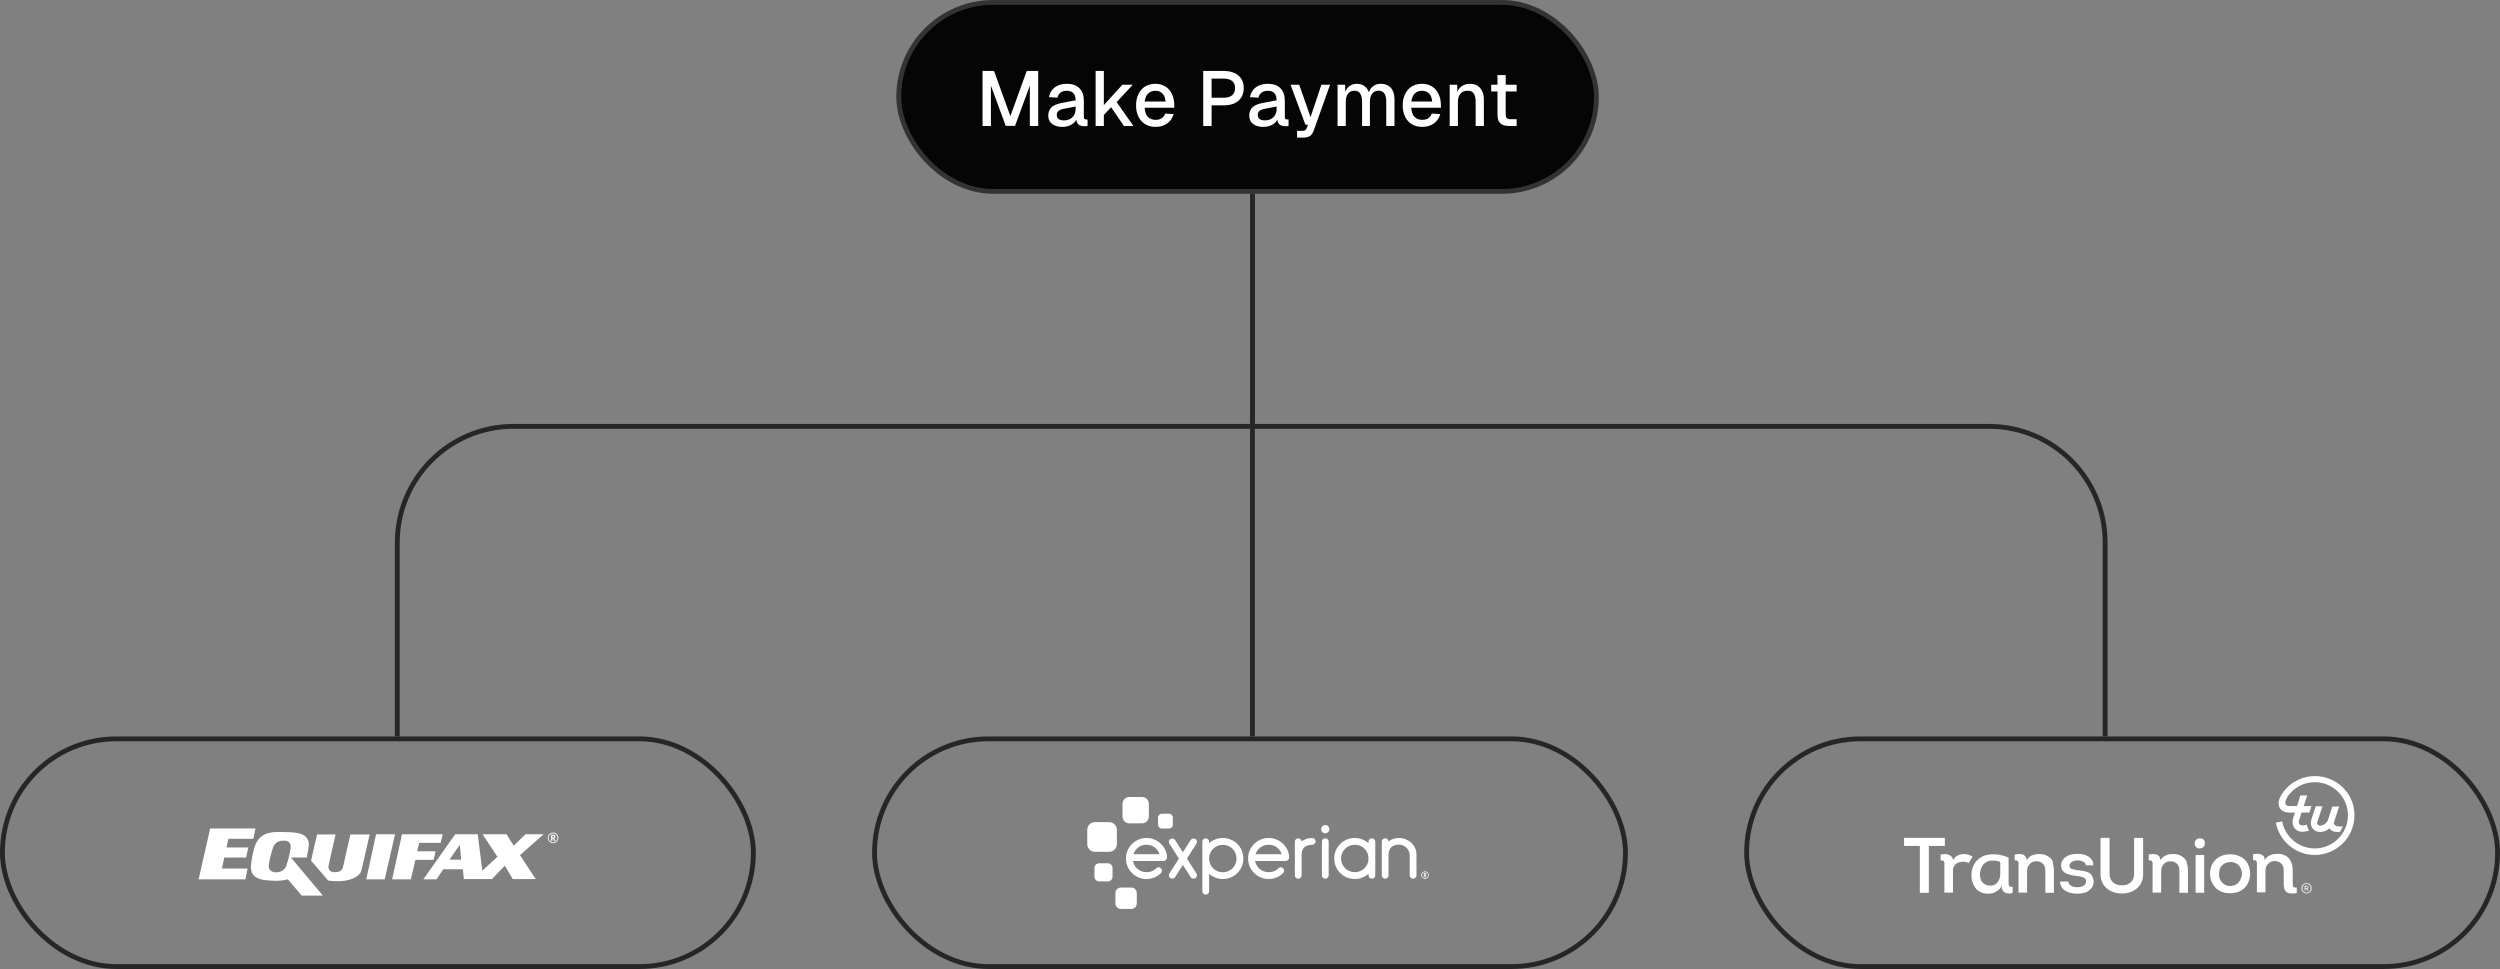 <svg width="516" height="200" viewBox="0 0 516 200" fill="none" xmlns="http://www.w3.org/2000/svg">
<rect x="0" y="0" width="516" height="200" fill="#808080" stroke="none"/>
<rect x="0.5" y="152.5" width="155" height="47" rx="23.5" stroke="#262626"/>
<g clip-path="url(#clip0_772_3011)">
<path d="M113.061 172.941C113.061 172.748 113.11 172.566 113.206 172.397C113.303 172.228 113.436 172.095 113.605 171.997C113.774 171.899 113.956 171.851 114.151 171.851C114.344 171.851 114.524 171.898 114.693 171.994C114.861 172.09 114.995 172.223 115.093 172.394C115.191 172.564 115.24 172.747 115.24 172.941C115.24 173.133 115.192 173.314 115.097 173.482C115.002 173.65 114.871 173.783 114.702 173.882C114.534 173.981 114.351 174.03 114.152 174.03C113.951 174.03 113.767 173.98 113.598 173.88C113.428 173.78 113.297 173.646 113.203 173.479C113.108 173.312 113.061 173.132 113.061 172.941ZM113.24 172.941C113.24 173.103 113.28 173.254 113.36 173.394C113.44 173.534 113.551 173.645 113.692 173.728C113.833 173.811 113.986 173.853 114.152 173.853C114.319 173.853 114.473 173.811 114.615 173.727C114.756 173.643 114.866 173.531 114.945 173.391C115.023 173.252 115.062 173.101 115.062 172.941C115.062 172.781 115.022 172.631 114.943 172.491C114.864 172.35 114.754 172.238 114.613 172.154C114.473 172.071 114.319 172.029 114.152 172.029C113.989 172.029 113.837 172.07 113.696 172.151C113.554 172.233 113.442 172.345 113.361 172.486C113.28 172.628 113.24 172.78 113.24 172.941ZM114.631 172.686C114.631 172.766 114.609 172.836 114.566 172.896C114.521 172.956 114.458 173.003 114.376 173.038L114.682 173.579H114.392L114.143 173.108H114.011V173.579H113.753V172.306H114.143C114.469 172.306 114.631 172.432 114.631 172.686ZM114.011 172.899H114.115C114.196 172.899 114.259 172.881 114.302 172.847C114.346 172.812 114.368 172.764 114.368 172.703C114.368 172.633 114.345 172.584 114.302 172.557C114.257 172.53 114.195 172.516 114.115 172.516H114.011V172.899Z" fill="white"/>
<path d="M50.801 176.989L51.246 174.91H46.743L47.139 173.128H52.286L52.731 171H43.377L41.002 181.492H50.653L51.098 179.265H45.803L46.297 176.989H50.801Z" fill="white"/>
<path d="M63.322 176.989C63.52 175.999 63.668 175.059 63.668 175.059C64.262 171.792 60.996 171.792 58.917 171.743C55.898 171.644 53.325 171.644 52.385 175.356C52.385 175.356 51.89 177.286 51.791 178.771C51.642 181.79 54.859 181.691 56.591 181.79C58.324 181.839 59.412 181.493 59.412 181.493L62.283 184.858H66.638L60.056 176.989H63.322ZM59.957 175.207C59.957 175.207 59.709 176.989 59.066 178.771C58.769 179.612 57.779 180.057 57.037 180.057C56.195 180.057 55.255 179.612 55.502 178.375C55.502 178.375 55.75 176.692 56.393 174.811C56.393 174.811 56.938 173.425 58.422 173.524C58.422 173.524 60.303 173.227 59.957 175.207Z" fill="white"/>
<path d="M72.329 172.188L70.795 178.968C70.498 180.205 68.964 180.007 68.964 180.007C67.776 180.007 67.776 178.918 67.776 178.918C68.023 177.582 69.261 172.237 69.261 172.237H65.45C65.153 173.326 64.213 177.632 64.213 177.632L67.726 181.74C68.716 181.888 69.607 181.888 70.102 181.888C73.022 181.74 74.309 180.601 74.556 179.76C74.803 178.918 76.288 172.237 76.288 172.237H72.329L72.329 172.188Z" fill="white"/>
<path d="M77.624 172.188L75.595 181.492H79.406L81.534 172.188H77.624Z" fill="white"/>
<path d="M89.898 175.701H86.087L86.532 173.969H90.937L91.382 172.188H82.969L80.94 181.492H84.8L85.741 177.483H89.502L89.898 175.701Z" fill="white"/>
<path d="M108.456 172.188L106.031 174.563L104.547 172.188H99.598L102.666 176.84L99.548 179.71L98.608 172.188H93.956L87.374 181.492H90.096L91.481 179.413H95.54L95.738 181.443H101.528L104.2 178.671L105.833 181.443H110.584L107.318 176.493L112.218 172.188H108.456ZM92.768 177.434L94.896 174.365L95.193 177.434H92.768Z" fill="white"/>
</g>
<rect x="180.5" y="152.5" width="155" height="47" rx="23.5" stroke="#262626"/>
<path d="M235.713 169.938H233.095C232.316 169.938 231.686 169.307 231.686 168.529V165.911C231.686 165.133 232.316 164.502 233.095 164.502H235.713C236.491 164.502 237.122 165.133 237.122 165.911V168.529C237.122 169.307 236.491 169.938 235.713 169.938Z" fill="white"/>
<path d="M228.94 175.807H225.994C225.119 175.807 224.409 175.099 224.409 174.223V171.276C224.409 170.402 225.119 169.691 225.994 169.691H228.94C229.815 169.691 230.525 170.402 230.525 171.276V174.223C230.525 175.099 229.815 175.807 228.94 175.807Z" fill="white"/>
<path d="M228.659 181.921H226.861C226.326 181.921 225.891 181.488 225.891 180.952V179.154C225.891 178.617 226.326 178.184 226.861 178.184H228.659C229.194 178.184 229.628 178.617 229.628 179.154V180.952C229.628 181.488 229.194 181.921 228.659 181.921Z" fill="white"/>
<path d="M233.49 187.605H231.363C230.73 187.605 230.218 187.094 230.218 186.461V184.333C230.218 183.7 230.73 183.188 231.363 183.188H233.49C234.122 183.188 234.635 183.7 234.635 184.333V186.461C234.635 187.094 234.122 187.605 233.49 187.605Z" fill="white"/>
<path d="M241.285 171.01H239.811C239.373 171.01 239.019 170.654 239.019 170.218V168.746C239.019 168.308 239.373 167.952 239.811 167.952H241.285C241.722 167.952 242.076 168.308 242.076 168.746V170.218C242.076 170.654 241.722 171.01 241.285 171.01Z" fill="white"/>
<path d="M273.537 171.993C274.005 171.993 274.384 171.614 274.384 171.144C274.384 170.675 274.005 170.294 273.537 170.294C273.068 170.294 272.686 170.675 272.686 171.144C272.685 171.614 273.068 171.993 273.537 171.993Z" fill="white"/>
<path d="M242.535 181.053C242.403 181.25 242.19 181.348 241.96 181.348C241.829 181.348 241.681 181.315 241.566 181.25C241.385 181.135 241.254 180.888 241.254 180.642C241.254 180.527 241.287 180.412 241.352 180.314L243.323 177.211L241.352 174.108C241.287 174.01 241.254 173.878 241.254 173.763C241.254 173.534 241.369 173.287 241.583 173.172C241.697 173.106 241.812 173.074 241.944 173.074C242.173 173.074 242.403 173.172 242.535 173.369L244.144 175.914L245.769 173.369C245.9 173.172 246.13 173.074 246.36 173.074C246.491 173.074 246.606 173.106 246.721 173.172C246.935 173.287 247.049 173.534 247.049 173.763C247.049 173.878 247.017 174.01 246.951 174.108L244.981 177.211L246.951 180.314C247.017 180.412 247.049 180.527 247.049 180.642C247.049 180.888 246.918 181.135 246.737 181.25C246.623 181.315 246.475 181.348 246.343 181.348C246.114 181.348 245.9 181.25 245.769 181.053L244.144 178.524L242.535 181.053ZM249.559 174.042C250.297 173.369 251.299 172.959 252.383 172.959C254.747 172.959 256.635 174.847 256.635 177.211C256.635 179.543 254.747 181.43 252.383 181.43C251.299 181.43 250.297 181.02 249.559 180.347V183.975C249.559 184.336 249.23 184.648 248.853 184.648C248.508 184.648 248.163 184.336 248.163 183.975V173.698C248.163 173.337 248.508 173.025 248.853 173.025C249.23 173.025 249.559 173.337 249.559 173.698V174.042ZM252.383 174.371C250.806 174.371 249.559 175.618 249.559 177.211C249.559 178.787 250.806 180.035 252.383 180.035C253.975 180.035 255.223 178.787 255.223 177.211C255.223 175.618 253.975 174.371 252.383 174.371ZM268.655 176.439V180.691C268.655 181.053 268.31 181.364 267.965 181.364C267.587 181.364 267.259 181.053 267.259 180.691V173.698C267.259 173.336 267.587 173.025 267.965 173.025C268.294 173.025 268.638 173.32 268.655 173.665C269.229 173.222 269.968 172.975 270.772 172.959C271.216 172.959 271.544 173.304 271.544 173.648C271.544 174.026 271.199 174.371 270.772 174.371C269.673 174.404 268.655 174.798 268.655 176.439ZM273.546 173.025C273.169 173.025 272.841 173.336 272.841 173.698V180.691C272.841 181.053 273.169 181.364 273.546 181.364C273.892 181.364 274.236 181.053 274.236 180.691V173.698C274.236 173.336 273.892 173.025 273.546 173.025ZM282.462 173.698C282.462 173.336 282.79 173.025 283.167 173.025C283.512 173.025 283.857 173.336 283.857 173.698V180.691C283.857 181.053 283.512 181.364 283.167 181.364C282.79 181.364 282.462 181.053 282.462 180.691V180.347C281.707 181.02 280.721 181.43 279.637 181.43C277.273 181.43 275.385 179.543 275.385 177.178C275.385 174.847 277.273 172.959 279.637 172.959C280.721 172.959 281.707 173.369 282.462 174.043V173.698ZM279.637 180.018C281.213 180.018 282.462 178.771 282.462 177.178C282.462 175.602 281.213 174.355 279.637 174.355C278.045 174.355 276.798 175.602 276.798 177.178C276.798 178.771 278.045 180.018 279.637 180.018ZM290.966 176.521C290.966 175.356 289.948 174.338 288.782 174.338C287.649 174.338 286.598 174.798 286.598 176.439V180.691C286.598 181.053 286.254 181.364 285.909 181.364C285.531 181.364 285.203 181.053 285.203 180.691V173.698C285.203 173.336 285.531 173.025 285.909 173.025C286.237 173.025 286.582 173.32 286.598 173.665C287.19 173.205 287.945 172.959 288.765 172.959C290.67 172.959 292.361 174.453 292.361 176.324V180.691C292.361 181.053 292.017 181.364 291.672 181.364C291.294 181.364 290.966 181.053 290.966 180.691V176.521ZM240.866 176.949C240.833 174.798 238.912 172.959 236.647 172.959C234.282 172.959 232.395 174.847 232.395 177.178C232.395 179.542 234.282 181.43 236.647 181.43C237.779 181.43 238.83 180.987 239.585 180.232C239.733 180.101 239.832 179.903 239.832 179.706C239.832 179.329 239.503 179 239.126 179C238.912 179 238.715 179.132 238.568 179.28C238.091 179.788 237.386 180.018 236.647 180.018C235.235 180.018 234.087 179.051 233.839 177.705H240.177C240.181 177.705 240.185 177.703 240.19 177.703H240.209C240.221 177.702 240.233 177.698 240.245 177.696C240.269 177.693 240.293 177.689 240.317 177.682C240.616 177.602 240.866 177.316 240.866 176.949ZM236.647 174.355C237.92 174.355 238.978 175.172 239.338 176.31H233.938C234.299 175.172 235.358 174.355 236.647 174.355ZM266.078 176.949C266.045 174.798 264.124 172.959 261.858 172.959C259.494 172.959 257.605 174.847 257.605 177.178C257.605 179.542 259.494 181.43 261.858 181.43C262.991 181.43 264.042 180.987 264.797 180.232C264.945 180.101 265.043 179.903 265.043 179.706C265.043 179.329 264.715 179 264.338 179C264.124 179 263.926 179.132 263.779 179.28C263.303 179.788 262.597 180.018 261.858 180.018C260.447 180.018 259.298 179.051 259.051 177.705H265.377C265.382 177.705 265.386 177.703 265.39 177.703H265.421C265.44 177.702 265.458 177.696 265.477 177.692C265.486 177.69 265.496 177.689 265.506 177.687C265.815 177.615 266.078 177.325 266.078 176.949ZM261.858 174.355C263.131 174.355 264.189 175.172 264.55 176.31H259.149C259.51 175.172 260.569 174.355 261.858 174.355ZM294.122 179.857C293.696 179.857 293.335 180.206 293.335 180.619C293.335 181.033 293.696 181.382 294.122 181.382C294.557 181.382 294.91 181.04 294.91 180.619C294.91 180.199 294.557 179.857 294.122 179.857ZM294.772 180.619C294.772 180.959 294.481 181.235 294.122 181.235C293.771 181.235 293.485 180.959 293.485 180.619C293.485 180.28 293.771 180.003 294.122 180.003C294.481 180.003 294.772 180.28 294.772 180.619ZM294.25 180.691C294.336 180.639 294.386 180.547 294.386 180.442C294.386 180.283 294.265 180.163 294.104 180.163H293.99C293.928 180.163 293.883 180.211 293.883 180.278V180.995C293.883 181.036 293.919 181.07 293.962 181.07C294.006 181.07 294.039 181.038 294.039 180.995V180.729H294.098L294.238 181.028C294.25 181.054 294.276 181.07 294.305 181.07C294.318 181.07 294.331 181.067 294.34 181.063C294.368 181.052 294.386 181.026 294.386 180.997C294.386 180.988 294.386 180.977 294.38 180.965L294.25 180.691ZM294.23 180.442C294.23 180.444 294.229 180.577 294.106 180.577H294.039V180.313H294.106C294.229 180.313 294.23 180.437 294.23 180.442Z" fill="white"/>
<rect x="360.5" y="152.5" width="155" height="47" rx="23.5" stroke="#262626"/>
<g clip-path="url(#clip1_772_3011)">
<path d="M407.137 176.834C406.904 176.648 406.625 176.509 406.3 176.416C405.974 176.323 405.649 176.276 405.37 176.276C405.137 176.276 404.905 176.323 404.672 176.369C404.44 176.416 404.207 176.509 404.021 176.602C403.835 176.695 403.649 176.834 403.463 177.02C403.277 177.206 403.184 177.392 403.091 177.578C403.091 177.253 402.998 177.02 402.812 176.834C402.673 176.648 402.44 176.509 402.208 176.416C401.975 176.323 401.696 176.276 401.417 176.276C401.138 176.276 400.859 176.323 400.533 176.369V177.578C400.719 177.578 400.905 177.578 400.998 177.625C401.138 177.671 401.184 177.718 401.231 177.811C401.277 177.904 401.324 177.997 401.324 178.136C401.324 178.276 401.324 178.416 401.324 178.602V184.228H403.091V179.718C403.091 179.392 403.138 179.113 403.277 178.881C403.37 178.648 403.51 178.462 403.696 178.322C403.882 178.183 404.114 178.043 404.347 177.997C404.579 177.95 404.858 177.857 405.091 177.857C405.556 177.857 405.974 177.95 406.346 178.136L407.137 176.834Z" fill="white"/>
<path d="M414.903 183.02C414.763 182.973 414.717 182.88 414.67 182.787C414.624 182.694 414.577 182.555 414.577 182.415C414.577 182.276 414.577 182.136 414.577 181.95V177.021C414.066 176.788 413.554 176.602 412.996 176.509C412.485 176.37 411.927 176.323 411.369 176.323C410.718 176.323 410.16 176.416 409.601 176.602C409.09 176.788 408.625 177.067 408.206 177.439C407.788 177.811 407.509 178.23 407.276 178.788C407.044 179.299 406.904 179.904 406.904 180.555C406.904 181.113 406.951 181.625 407.137 182.09C407.276 182.555 407.509 182.973 407.788 183.345C408.067 183.717 408.439 183.996 408.904 184.182C409.369 184.368 409.88 184.461 410.439 184.461C410.997 184.461 411.555 184.322 412.066 183.996C412.578 183.717 412.95 183.299 413.136 182.741C413.136 183.159 413.182 183.485 413.322 183.717C413.461 183.95 413.601 184.136 413.833 184.229C414.066 184.368 414.298 184.415 414.577 184.415C414.856 184.415 415.135 184.415 415.414 184.322V183.02C415.182 183.066 414.996 183.066 414.903 183.02ZM412.857 180.322C412.857 181.067 412.671 181.625 412.299 182.09C411.973 182.555 411.462 182.787 410.811 182.787C410.067 182.787 409.555 182.555 409.183 182.136C408.811 181.718 408.671 181.16 408.671 180.415C408.671 179.997 408.764 179.625 408.904 179.253C409.043 178.927 409.183 178.602 409.415 178.369C409.648 178.137 409.88 177.951 410.206 177.811C410.485 177.672 410.857 177.625 411.229 177.625C411.462 177.625 411.741 177.625 412.02 177.672C412.299 177.718 412.578 177.811 412.857 177.904V180.322Z" fill="white"/>
<path d="M423.32 177.253C423.087 176.974 422.762 176.741 422.343 176.555C421.971 176.369 421.506 176.276 420.948 176.276C420.669 176.276 420.437 176.276 420.158 176.323C419.879 176.369 419.646 176.462 419.414 176.555C419.181 176.648 418.949 176.788 418.763 176.974C418.577 177.16 418.391 177.346 418.298 177.625C418.298 177.253 418.205 176.974 418.065 176.788C417.926 176.602 417.74 176.462 417.507 176.369C417.274 176.323 416.995 176.276 416.716 176.276C416.437 176.276 416.112 176.323 415.833 176.369V177.578C416.019 177.578 416.205 177.578 416.298 177.625C416.437 177.671 416.484 177.718 416.53 177.811C416.577 177.904 416.623 177.997 416.623 178.136C416.623 178.276 416.623 178.462 416.623 178.695V184.228H418.391V179.811C418.391 179.485 418.437 179.206 418.53 178.974C418.623 178.695 418.763 178.509 418.949 178.322C419.135 178.136 419.321 177.997 419.553 177.904C419.786 177.811 420.065 177.764 420.344 177.764C420.855 177.764 421.32 177.95 421.646 178.276C422.018 178.602 422.157 179.113 422.157 179.718V184.275H423.924V179.718C423.924 179.253 423.878 178.788 423.738 178.369C423.785 177.904 423.599 177.578 423.32 177.253Z" fill="white"/>
<path d="M431.225 180.183C430.946 179.997 430.574 179.904 430.202 179.811C429.83 179.718 429.412 179.672 428.993 179.625C428.389 179.532 427.924 179.439 427.598 179.346C427.273 179.207 427.133 179.021 427.133 178.695C427.133 178.509 427.18 178.37 427.273 178.23C427.366 178.091 427.459 177.998 427.645 177.905C427.784 177.812 427.97 177.719 428.156 177.672C428.342 177.626 428.575 177.579 428.761 177.579C428.947 177.579 429.179 177.579 429.365 177.626C429.598 177.672 429.784 177.719 429.923 177.812C430.109 177.905 430.202 177.998 430.342 178.137C430.435 178.277 430.528 178.416 430.528 178.602H432.062C432.062 178.23 432.016 177.858 431.83 177.579C431.644 177.3 431.411 177.068 431.132 176.835C430.807 176.649 430.481 176.463 430.063 176.37C429.644 176.277 429.226 176.23 428.761 176.23C428.342 176.23 427.924 176.277 427.505 176.37C427.087 176.463 426.761 176.603 426.436 176.835C426.11 177.021 425.878 177.3 425.692 177.579C425.506 177.858 425.413 178.23 425.413 178.649C425.413 179.114 425.552 179.439 425.738 179.718C425.971 179.997 426.203 180.183 426.529 180.323C426.854 180.462 427.226 180.555 427.645 180.648C428.063 180.695 428.435 180.788 428.854 180.834C429.365 180.881 429.784 181.02 430.109 181.16C430.435 181.299 430.574 181.532 430.574 181.904C430.574 182.136 430.528 182.322 430.388 182.508C430.249 182.648 430.109 182.787 429.97 182.88C429.784 182.973 429.598 183.02 429.365 183.066C429.133 183.113 428.947 183.113 428.714 183.113C428.482 183.113 428.296 183.066 428.063 183.066C427.877 183.02 427.691 182.927 427.505 182.834C427.319 182.741 427.226 182.601 427.087 182.462C426.994 182.322 426.901 182.136 426.901 181.95H425.18C425.227 182.415 425.32 182.834 425.552 183.159C425.785 183.485 426.017 183.717 426.389 183.903C426.715 184.089 427.087 184.229 427.505 184.322C427.924 184.415 428.342 184.461 428.761 184.461C429.179 184.461 429.598 184.415 430.016 184.322C430.435 184.229 430.807 184.089 431.086 183.857C431.365 183.624 431.644 183.392 431.83 183.113C432.016 182.787 432.109 182.415 432.109 181.997C432.109 181.532 432.016 181.16 431.83 180.881C431.737 180.555 431.504 180.369 431.225 180.183Z" fill="white"/>
<path d="M450.943 177.253C450.71 176.974 450.385 176.741 449.966 176.555C449.594 176.369 449.129 176.276 448.571 176.276C448.292 176.276 448.059 176.276 447.78 176.323C447.501 176.369 447.269 176.462 447.036 176.555C446.804 176.648 446.571 176.788 446.385 176.974C446.199 177.16 446.013 177.346 445.92 177.625C445.92 177.253 445.827 176.974 445.688 176.788C445.548 176.602 445.362 176.462 445.13 176.369C444.897 176.323 444.618 176.276 444.339 176.276C444.06 176.276 443.735 176.323 443.502 176.369V177.578C443.688 177.578 443.874 177.578 443.967 177.625C444.107 177.671 444.153 177.718 444.2 177.811C444.246 177.904 444.293 177.997 444.293 178.136C444.293 178.276 444.293 178.462 444.293 178.695V184.228H446.06V179.811C446.06 179.485 446.106 179.206 446.199 178.974C446.292 178.695 446.432 178.509 446.618 178.322C446.804 178.136 446.99 177.997 447.222 177.904C447.455 177.811 447.734 177.764 448.013 177.764C448.525 177.764 448.99 177.95 449.315 178.276C449.687 178.602 449.827 179.113 449.827 179.718V184.275H451.594V179.718C451.594 179.253 451.547 178.788 451.408 178.369C451.408 177.904 451.222 177.578 450.943 177.253Z" fill="white"/>
<path d="M454.058 173.021C453.779 173.021 453.547 173.114 453.314 173.301C453.082 173.487 452.989 173.719 452.989 174.091C452.989 174.463 453.128 174.696 453.314 174.882C453.547 175.068 453.779 175.161 454.058 175.114C454.337 175.114 454.57 175.021 454.756 174.835C454.988 174.649 455.081 174.417 455.081 174.045C455.081 173.673 454.988 173.44 454.756 173.254C454.57 173.068 454.337 173.021 454.058 173.021Z" fill="white"/>
<path d="M454.942 176.463H453.175V184.275H454.942V176.463Z" fill="white"/>
<path d="M463.173 177.3C462.801 176.974 462.336 176.742 461.824 176.556C461.313 176.37 460.801 176.323 460.243 176.323C459.732 176.323 459.22 176.416 458.755 176.556C458.29 176.742 457.825 176.974 457.453 177.3C457.081 177.625 456.756 178.044 456.523 178.555C456.291 179.067 456.151 179.625 456.151 180.322C456.151 181.02 456.291 181.625 456.523 182.09C456.756 182.601 457.081 183.02 457.453 183.392C457.825 183.717 458.29 183.996 458.755 184.136C459.267 184.322 459.732 184.368 460.29 184.368C460.801 184.368 461.313 184.275 461.824 184.136C462.336 183.996 462.754 183.717 463.126 183.392C463.498 183.066 463.824 182.648 464.057 182.09C464.289 181.578 464.429 180.974 464.429 180.322C464.429 179.625 464.289 179.067 464.057 178.555C463.87 178.044 463.545 177.625 463.173 177.3ZM462.475 181.439C462.336 181.764 462.15 181.997 461.964 182.229C461.778 182.462 461.499 182.601 461.22 182.694C460.941 182.787 460.662 182.88 460.383 182.88C460.104 182.88 459.778 182.834 459.499 182.741C459.22 182.648 458.941 182.462 458.755 182.276C458.523 182.043 458.337 181.811 458.197 181.485C458.058 181.16 458.011 180.788 458.011 180.369C458.011 179.95 458.058 179.625 458.197 179.299C458.337 178.974 458.476 178.741 458.709 178.555C458.941 178.369 459.174 178.183 459.453 178.09C459.732 177.997 460.011 177.951 460.29 177.904C460.569 177.904 460.894 177.951 461.173 178.044C461.452 178.137 461.731 178.276 461.964 178.509C462.196 178.695 462.382 178.974 462.522 179.299C462.661 179.625 462.754 179.997 462.754 180.415C462.708 180.741 462.615 181.113 462.475 181.439Z" fill="white"/>
<path d="M393 174.603V172.929H401.417V174.603H398.115V184.275H396.255V174.603H393Z" fill="white"/>
<path d="M433.551 180.462V172.929H435.411V180.416C435.411 181.904 436.527 182.741 437.968 182.741C439.41 182.741 440.479 181.904 440.479 180.416V172.929H442.34V180.462C442.34 182.973 440.34 184.415 437.968 184.415C435.55 184.415 433.551 182.973 433.551 180.462Z" fill="white"/>
<path d="M473.218 182.415V181.16V179.625C473.218 179.16 473.171 178.695 473.032 178.277C472.892 177.858 472.706 177.533 472.474 177.207C472.241 176.928 471.916 176.696 471.497 176.509C471.125 176.323 470.66 176.23 470.102 176.23C469.823 176.23 469.59 176.23 469.311 176.277C469.032 176.323 468.8 176.416 468.567 176.509C468.335 176.602 468.102 176.742 467.916 176.928C467.73 177.114 467.544 177.3 467.451 177.579C467.451 177.207 467.358 176.928 467.219 176.742C467.079 176.556 466.893 176.416 466.661 176.323C466.428 176.277 466.149 176.23 465.87 176.23C465.591 176.23 465.266 176.277 465.033 176.323V177.533C465.219 177.533 465.405 177.533 465.498 177.579C465.638 177.626 465.684 177.672 465.731 177.765C465.777 177.858 465.824 177.951 465.824 178.091C465.824 178.23 465.824 178.416 465.824 178.649V184.182H467.591V179.765C467.591 179.439 467.637 179.16 467.73 178.928C467.823 178.649 467.963 178.463 468.149 178.277C468.335 178.091 468.521 177.951 468.753 177.858C468.986 177.765 469.265 177.719 469.544 177.719C470.055 177.719 470.52 177.905 470.846 178.23C471.218 178.556 471.357 179.067 471.357 179.672V182.322V182.508C471.357 184.415 472.52 184.601 474.055 184.322V183.206C473.357 183.252 473.218 183.02 473.218 182.415Z" fill="white"/>
<path d="M477.821 160.187C474.799 160.187 472.148 161.814 470.753 164.279C470.241 165.255 470.148 166.092 470.567 166.79C471.032 167.627 472.102 167.72 472.66 167.72H473.683L473.311 168.883C473.078 169.58 473.171 170.371 473.543 170.882C473.915 171.394 474.473 171.673 475.171 171.673C475.636 171.673 476.147 171.58 476.612 171.394C476.473 171.208 476.38 171.022 476.287 170.789C476.24 170.603 476.147 170.417 476.147 170.185C475.868 170.324 475.543 170.371 475.217 170.371C475.031 170.371 474.752 170.324 474.613 170.092C474.473 169.906 474.427 169.627 474.52 169.301L475.031 167.72H476.659L477.077 166.371H475.496L476.194 164.186H474.799L474.101 166.371H472.613C472.148 166.371 471.869 166.232 471.729 165.999C471.59 165.72 471.729 165.162 472.102 164.511V164.465C473.357 162.651 475.403 161.442 477.775 161.442C481.542 161.442 484.611 164.511 484.611 168.278C484.611 172.045 481.542 175.114 477.775 175.114C474.427 175.114 471.636 172.696 471.032 169.534L469.73 169.813C470.474 173.579 473.776 176.463 477.775 176.463C482.286 176.463 485.959 172.789 485.959 168.278C486.006 163.86 482.332 160.187 477.821 160.187Z" fill="white"/>
<path d="M483.03 170.603C482.704 170.603 482.286 170.557 482.007 170.371C481.914 170.278 481.774 170.185 481.728 169.952C481.728 169.859 481.728 169.72 481.774 169.58L482.797 166.464H481.402L480.519 169.162C480.286 169.859 479.542 170.417 478.891 170.417C478.705 170.417 478.472 170.371 478.379 170.185C478.286 170.045 478.193 169.859 478.333 169.534L479.356 166.418H477.961L477.077 169.115C476.845 169.766 476.938 170.464 477.31 170.975C477.682 171.44 478.193 171.719 478.891 171.719C479.542 171.719 480.24 171.44 480.798 170.975C480.984 171.254 481.216 171.44 481.542 171.58C482.007 171.719 482.286 171.719 482.611 171.719C482.751 171.719 482.937 171.673 482.983 171.673C483.03 171.626 483.03 171.58 483.076 171.533C483.123 171.44 483.169 171.347 483.216 171.254C483.262 171.161 483.309 171.068 483.355 170.975C483.402 170.882 483.448 170.789 483.495 170.696C483.541 170.65 483.541 170.557 483.588 170.51C483.448 170.603 483.262 170.603 483.03 170.603Z" fill="white"/>
<path d="M475.031 183.345C475.031 181.95 477.124 181.95 477.124 183.345C477.124 184.74 475.031 184.74 475.031 183.345ZM476.938 183.345C476.938 182.136 475.217 182.136 475.217 183.345C475.217 184.554 476.938 184.554 476.938 183.345ZM476.519 183.81L476.333 183.857L476.054 183.485H475.822V183.857H475.682V182.834H476.101C476.287 182.834 476.473 182.973 476.473 183.159C476.473 183.299 476.38 183.438 476.24 183.438L476.519 183.81ZM475.868 183.345H476.101C476.24 183.345 476.333 183.252 476.333 183.159C476.333 183.02 476.24 182.973 476.101 182.973H475.868V183.345Z" fill="white"/>
</g>
<path d="M434.5 152L434.5 138L434.5 112C434.5 98.745 423.755 88 410.5 88L258.5 88L258.5 40" stroke="#262626"/>
<path d="M258.5 40L258.5 152" stroke="#262626"/>
<path d="M82 152L82 112C82 98.745 92.745 88 106 88L258.5 88L258.5 40" stroke="#262626"/>
<g clip-path="url(#clip2_772_3011)">
<rect x="185.5" y="0.5" width="144" height="39" rx="19.5" fill="#050505"/>
<rect x="185.5" y="0.5" width="144" height="39" rx="19.5" stroke="#333333"/>
<path d="M202.798 14.64H205.166L208.542 23.968L211.918 14.64H214.286V26H212.558V17.68L209.502 25.984H207.582L204.526 17.68V26H202.798V14.64ZM219.272 26.192C218.387 26.192 217.678 25.989 217.144 25.584C216.622 25.168 216.36 24.597 216.36 23.872C216.36 23.147 216.579 22.576 217.016 22.16C217.454 21.744 218.142 21.445 219.08 21.264L222.008 20.704C222.008 20.043 221.854 19.552 221.544 19.232C221.246 18.901 220.792 18.736 220.184 18.736C219.651 18.736 219.224 18.859 218.904 19.104C218.584 19.339 218.371 19.691 218.264 20.16L216.504 20.048C216.664 19.184 217.064 18.512 217.704 18.032C218.355 17.541 219.182 17.296 220.184 17.296C221.326 17.296 222.195 17.6 222.792 18.208C223.4 18.816 223.704 19.68 223.704 20.8V24.112C223.704 24.315 223.742 24.459 223.816 24.544C223.891 24.619 224.008 24.656 224.168 24.656H224.472V26C224.398 26.011 224.302 26.021 224.184 26.032C224.078 26.043 223.966 26.048 223.848 26.048C223.262 26.048 222.824 25.909 222.536 25.632C222.259 25.344 222.12 24.864 222.12 24.192L222.296 24.272C222.179 24.827 221.838 25.285 221.272 25.648C220.707 26.011 220.04 26.192 219.272 26.192ZM219.56 24.848C220.062 24.848 220.494 24.752 220.856 24.56C221.23 24.357 221.512 24.08 221.704 23.728C221.907 23.376 222.008 22.976 222.008 22.528V21.984L219.528 22.464C219.027 22.56 218.664 22.709 218.44 22.912C218.227 23.115 218.12 23.381 218.12 23.712C218.12 24.075 218.243 24.357 218.488 24.56C218.744 24.752 219.102 24.848 219.56 24.848ZM226.138 14.64H227.834V21.696L231.658 17.488H233.802L230.474 21.072L233.93 26H231.978L229.338 22.128L227.834 23.728V26H226.138V14.64ZM238.517 26.192C237.707 26.192 236.997 26.011 236.389 25.648C235.781 25.285 235.312 24.768 234.981 24.096C234.651 23.424 234.485 22.64 234.485 21.744C234.485 20.859 234.651 20.08 234.981 19.408C235.312 18.725 235.776 18.203 236.373 17.84C236.971 17.477 237.669 17.296 238.469 17.296C239.248 17.296 239.931 17.477 240.517 17.84C241.104 18.192 241.557 18.709 241.877 19.392C242.208 20.064 242.373 20.869 242.373 21.808V22.24H236.261C236.293 23.051 236.507 23.669 236.901 24.096C237.307 24.523 237.851 24.736 238.533 24.736C239.035 24.736 239.451 24.624 239.781 24.4C240.112 24.176 240.347 23.856 240.485 23.44L242.245 23.552C242.021 24.363 241.573 25.008 240.901 25.488C240.24 25.957 239.445 26.192 238.517 26.192ZM240.565 20.96C240.512 20.224 240.299 19.669 239.925 19.296C239.563 18.923 239.077 18.736 238.469 18.736C237.861 18.736 237.36 18.928 236.965 19.312C236.581 19.696 236.347 20.245 236.261 20.96H240.565ZM248.345 14.64H252.585C253.438 14.64 254.174 14.784 254.793 15.072C255.411 15.349 255.886 15.755 256.217 16.288C256.547 16.811 256.713 17.44 256.713 18.176C256.713 18.912 256.547 19.552 256.217 20.096C255.886 20.629 255.411 21.04 254.793 21.328C254.174 21.605 253.438 21.744 252.585 21.744H250.073V26H248.345V14.64ZM252.537 20.176C253.315 20.176 253.907 20.005 254.313 19.664C254.718 19.323 254.921 18.827 254.921 18.176C254.921 17.525 254.718 17.04 254.313 16.72C253.907 16.389 253.315 16.224 252.537 16.224H250.073V20.176H252.537ZM260.757 26.192C259.871 26.192 259.162 25.989 258.629 25.584C258.106 25.168 257.845 24.597 257.845 23.872C257.845 23.147 258.063 22.576 258.501 22.16C258.938 21.744 259.626 21.445 260.565 21.264L263.493 20.704C263.493 20.043 263.338 19.552 263.029 19.232C262.73 18.901 262.277 18.736 261.669 18.736C261.135 18.736 260.709 18.859 260.389 19.104C260.069 19.339 259.855 19.691 259.749 20.16L257.989 20.048C258.149 19.184 258.549 18.512 259.189 18.032C259.839 17.541 260.666 17.296 261.669 17.296C262.81 17.296 263.679 17.6 264.277 18.208C264.885 18.816 265.189 19.68 265.189 20.8V24.112C265.189 24.315 265.226 24.459 265.301 24.544C265.375 24.619 265.493 24.656 265.653 24.656H265.957V26C265.882 26.011 265.786 26.021 265.669 26.032C265.562 26.043 265.45 26.048 265.333 26.048C264.746 26.048 264.309 25.909 264.021 25.632C263.743 25.344 263.605 24.864 263.605 24.192L263.781 24.272C263.663 24.827 263.322 25.285 262.757 25.648C262.191 26.011 261.525 26.192 260.757 26.192ZM261.045 24.848C261.546 24.848 261.978 24.752 262.341 24.56C262.714 24.357 262.997 24.08 263.189 23.728C263.391 23.376 263.493 22.976 263.493 22.528V21.984L261.013 22.464C260.511 22.56 260.149 22.709 259.925 22.912C259.711 23.115 259.605 23.381 259.605 23.712C259.605 24.075 259.727 24.357 259.973 24.56C260.229 24.752 260.586 24.848 261.045 24.848ZM267.712 27.008H268.736C269.013 27.008 269.221 26.965 269.36 26.88C269.509 26.795 269.621 26.651 269.696 26.448L269.968 25.744H269.44L266.368 17.488H268.16L270.496 24.176L272.736 17.488H274.528L271.136 26.992C270.965 27.483 270.709 27.84 270.368 28.064C270.037 28.288 269.578 28.4 268.992 28.4H267.712V27.008ZM276.075 17.488H277.627L277.675 19.6L277.483 19.536C277.579 19.077 277.744 18.683 277.979 18.352C278.224 18.011 278.523 17.749 278.875 17.568C279.227 17.387 279.611 17.296 280.027 17.296C280.752 17.296 281.344 17.499 281.803 17.904C282.262 18.309 282.55 18.875 282.667 19.6H282.395C282.534 18.864 282.827 18.299 283.275 17.904C283.723 17.499 284.299 17.296 285.003 17.296C285.59 17.296 286.096 17.424 286.523 17.68C286.95 17.925 287.27 18.288 287.483 18.768C287.707 19.248 287.819 19.835 287.819 20.528V26H286.123V20.944C286.123 20.197 285.99 19.643 285.723 19.28C285.456 18.907 285.051 18.72 284.507 18.72C284.155 18.72 283.846 18.811 283.579 18.992C283.312 19.173 283.104 19.44 282.955 19.792C282.816 20.133 282.747 20.539 282.747 21.008V26H281.131V21.008C281.131 20.261 281.003 19.696 280.747 19.312C280.502 18.917 280.102 18.72 279.547 18.72C279.184 18.72 278.87 18.811 278.603 18.992C278.336 19.173 278.128 19.44 277.979 19.792C277.84 20.133 277.771 20.539 277.771 21.008V26H276.075V17.488ZM293.549 26.192C292.738 26.192 292.029 26.011 291.421 25.648C290.813 25.285 290.343 24.768 290.013 24.096C289.682 23.424 289.517 22.64 289.517 21.744C289.517 20.859 289.682 20.08 290.013 19.408C290.343 18.725 290.807 18.203 291.405 17.84C292.002 17.477 292.701 17.296 293.501 17.296C294.279 17.296 294.962 17.477 295.549 17.84C296.135 18.192 296.589 18.709 296.909 19.392C297.239 20.064 297.405 20.869 297.405 21.808V22.24H291.293C291.325 23.051 291.538 23.669 291.933 24.096C292.338 24.523 292.882 24.736 293.565 24.736C294.066 24.736 294.482 24.624 294.813 24.4C295.143 24.176 295.378 23.856 295.517 23.44L297.277 23.552C297.053 24.363 296.605 25.008 295.933 25.488C295.271 25.957 294.477 26.192 293.549 26.192ZM295.597 20.96C295.543 20.224 295.33 19.669 294.957 19.296C294.594 18.923 294.109 18.736 293.501 18.736C292.893 18.736 292.391 18.928 291.997 19.312C291.613 19.696 291.378 20.245 291.293 20.96H295.597ZM299.216 17.488H300.768L300.832 19.76L300.624 19.648C300.762 18.859 301.077 18.272 301.568 17.888C302.069 17.493 302.677 17.296 303.392 17.296C304.309 17.296 305.018 17.595 305.52 18.192C306.021 18.779 306.272 19.557 306.272 20.528V26H304.576V21.04C304.576 20.272 304.448 19.696 304.192 19.312C303.936 18.917 303.514 18.72 302.928 18.72C302.309 18.72 301.818 18.923 301.456 19.328C301.093 19.733 300.912 20.304 300.912 21.04V26H299.216V17.488ZM311.448 26C310.638 26 310.04 25.813 309.656 25.44C309.272 25.067 309.08 24.485 309.08 23.696V15.488H310.776V23.568C310.776 23.952 310.856 24.224 311.016 24.384C311.187 24.533 311.454 24.608 311.816 24.608H313.032V26H311.448ZM307.784 17.488H313.032V18.88H307.784V17.488Z" fill="white"/>
</g>
<defs>
<clipPath id="clip0_772_3011">
<rect width="74.238" height="13.858" fill="white" transform="translate(41 171)"/>
</clipPath>
<clipPath id="clip1_772_3011">
<rect width="93.006" height="24.647" fill="white" transform="translate(393 160)"/>
</clipPath>
<clipPath id="clip2_772_3011">
<rect width="516" height="64" fill="white"/>
</clipPath>
</defs>
</svg>
